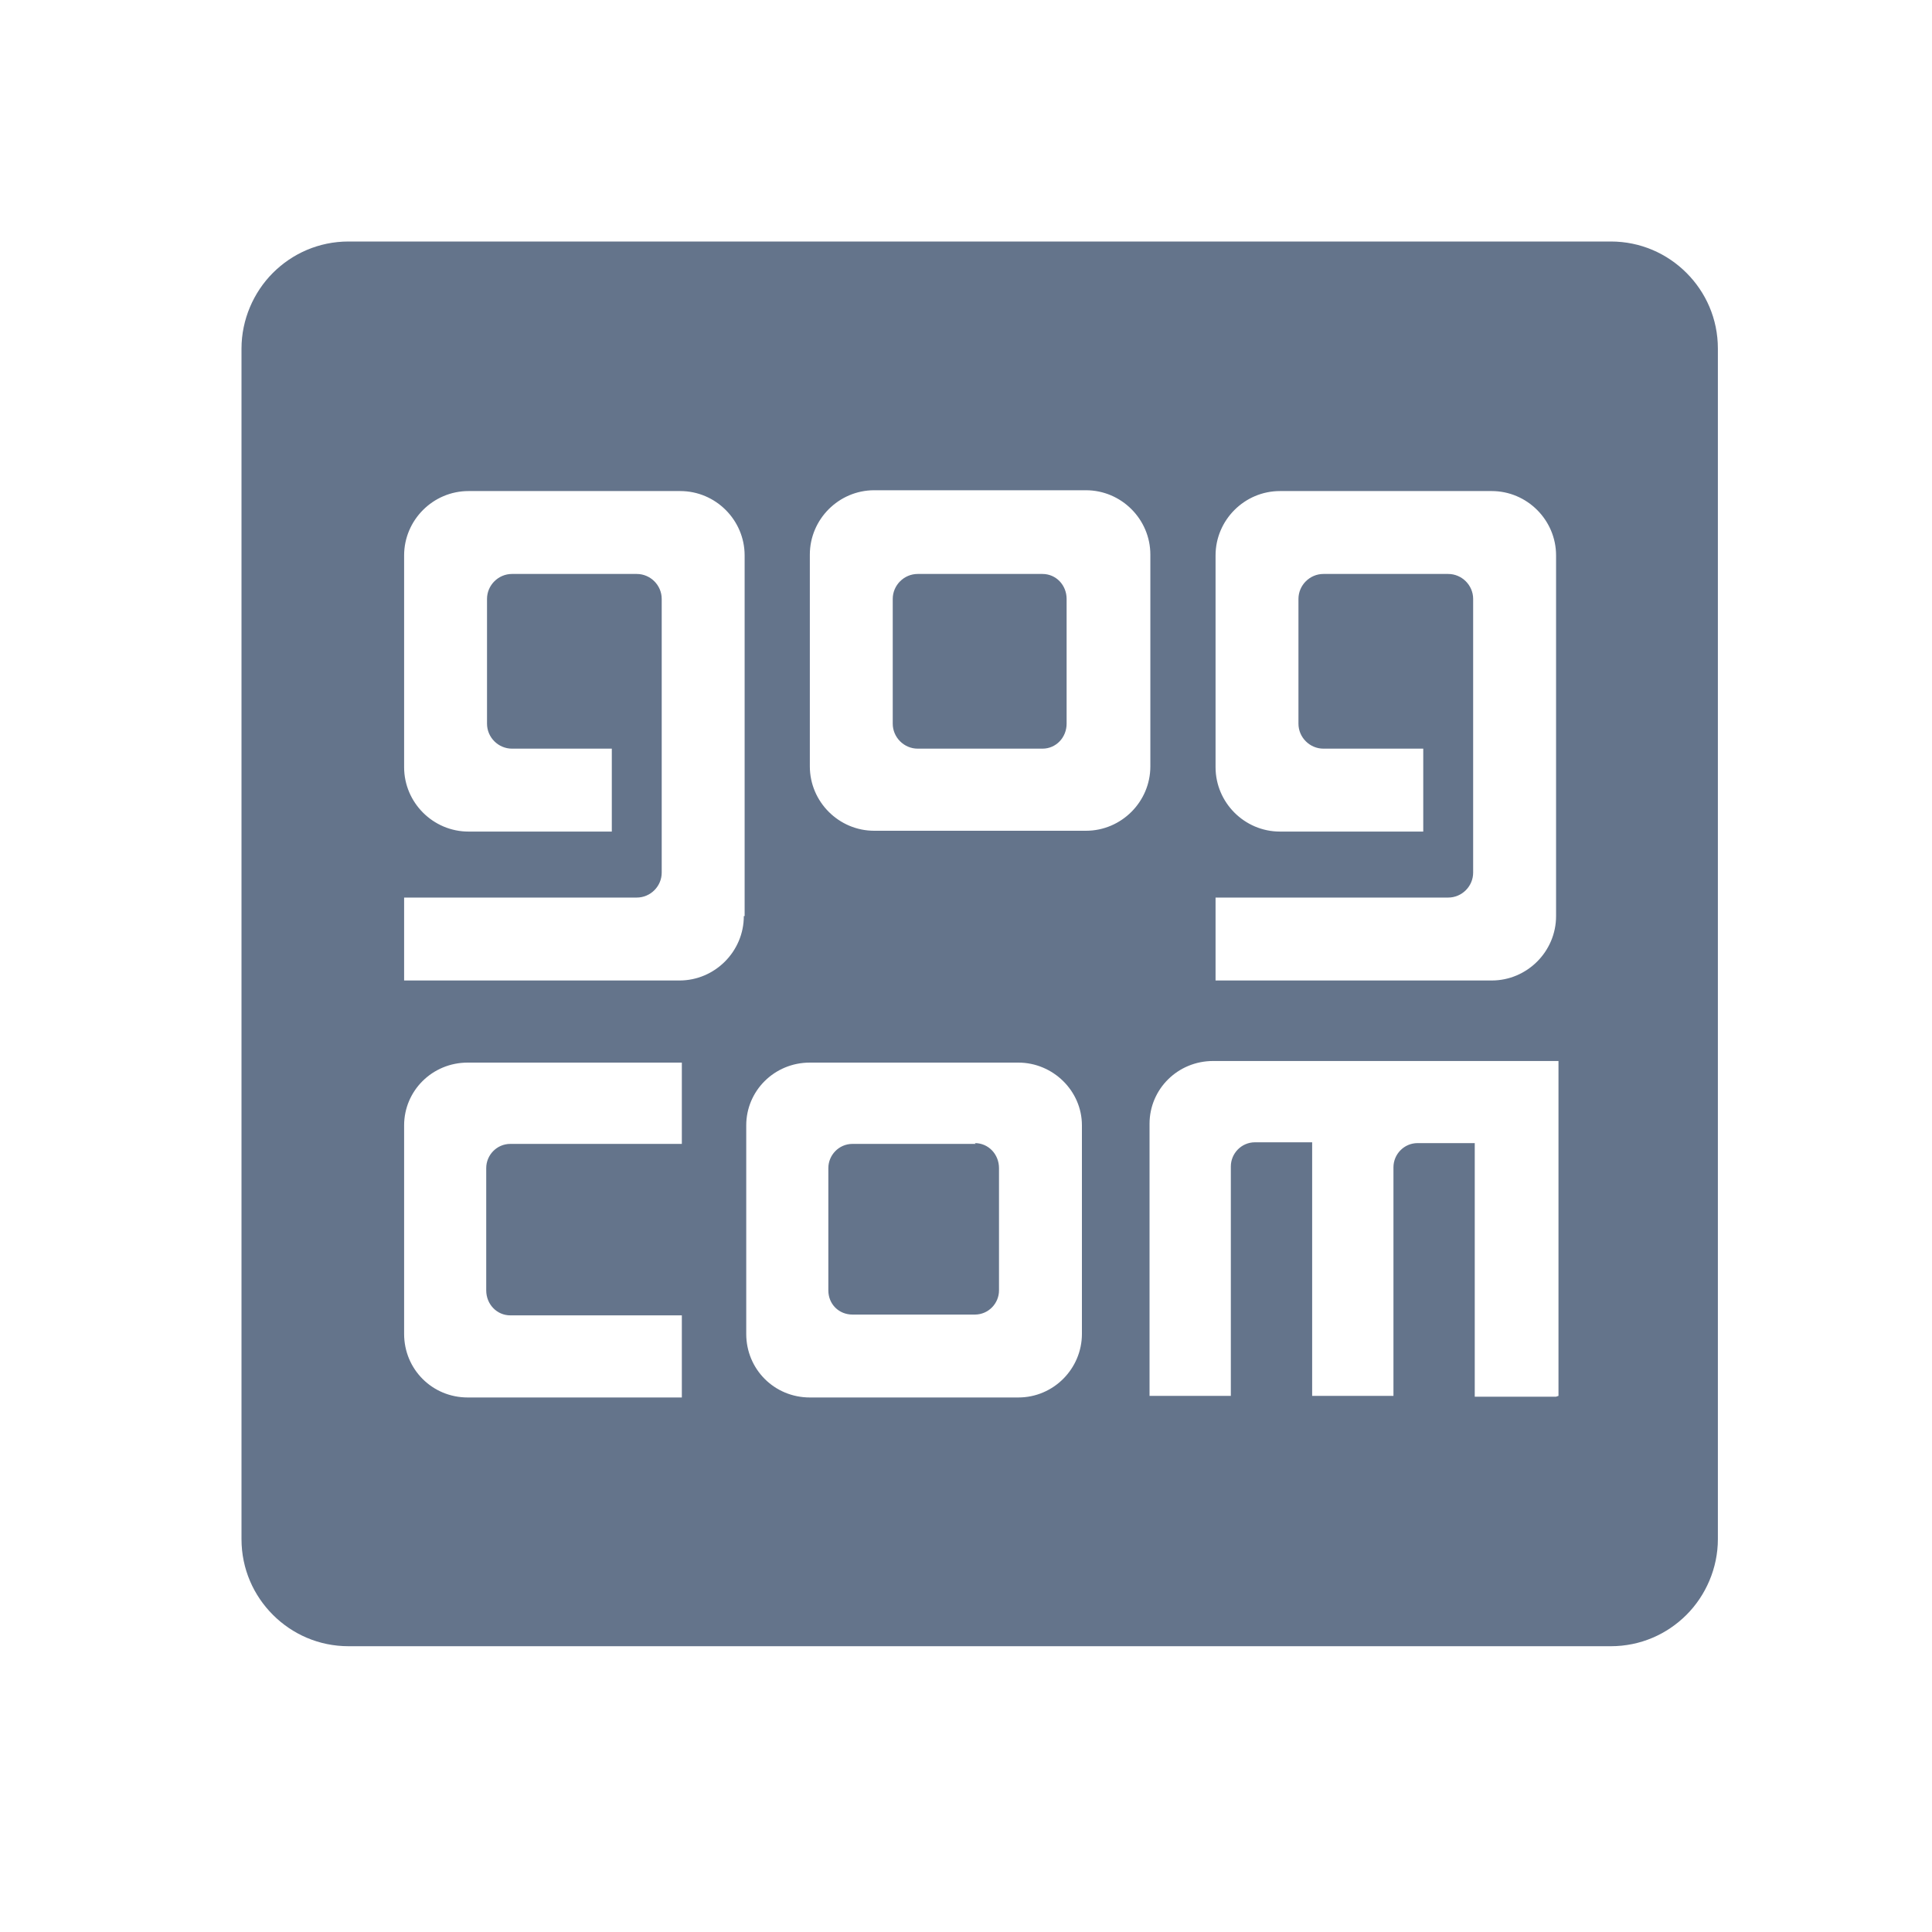 <svg width="76" height="76" viewBox="0 0 76 76" fill="none" xmlns="http://www.w3.org/2000/svg">
<g clip-path="url(#clip0_704_17226)">
<path d="M38.38 44.998H33.535C32.997 44.998 32.585 45.442 32.585 45.949V50.762C32.585 51.3 32.997 51.712 33.535 51.712H38.348C38.887 51.712 39.298 51.269 39.298 50.762V45.949C39.298 45.41 38.887 44.967 38.348 44.967L38.38 44.998Z" fill="#64748B"/>
<path d="M41.008 22.578H36.1C35.562 22.578 35.118 23.021 35.118 23.56V28.468C35.118 29.006 35.562 29.45 36.1 29.45H41.008C41.547 29.45 41.958 29.006 41.958 28.468V23.56C41.958 23.021 41.547 22.578 41.008 22.578Z" fill="#64748B"/>
<path d="M66.342 10.735C65.582 9.975 64.537 9.5 63.365 9.5H13.712C12.54 9.5 11.495 9.975 10.735 10.735C9.975 11.495 9.5 12.572 9.5 13.712V60.547C9.5 61.718 9.975 62.763 10.735 63.523C11.495 64.283 12.54 64.758 13.712 64.758H63.365C64.537 64.758 65.582 64.283 66.342 63.523C67.102 62.763 67.577 61.687 67.577 60.547V13.712C67.577 12.54 67.102 11.495 66.342 10.735ZM26.822 44.998H20.077C19.538 44.998 19.127 45.442 19.127 45.948V50.762C19.127 51.3 19.538 51.743 20.077 51.743H26.822V54.973H18.398C17.005 54.973 15.897 53.865 15.897 52.472V44.27C15.897 42.908 17.005 41.8 18.398 41.8H26.822V44.998ZM29.26 36.037C29.26 37.43 28.12 38.57 26.727 38.57H15.897V35.308H25.048C25.587 35.308 26.03 34.865 26.03 34.327V23.56C26.03 23.022 25.587 22.578 25.048 22.578H20.14C19.602 22.578 19.158 23.022 19.158 23.56V28.468C19.158 29.007 19.602 29.45 20.14 29.45H24.067V32.712H18.43C17.037 32.712 15.897 31.572 15.897 30.178V21.85C15.897 20.457 17.037 19.317 18.43 19.317H26.758C28.152 19.317 29.292 20.457 29.292 21.85V36.037H29.26ZM42.56 52.472C42.56 53.833 41.452 54.973 40.058 54.973H31.857C30.463 54.973 29.355 53.865 29.355 52.472V44.27C29.355 42.908 30.463 41.8 31.857 41.8H40.058C41.42 41.8 42.56 42.908 42.56 44.27V52.472ZM42.718 32.68H34.39C32.997 32.68 31.857 31.54 31.857 30.147V21.818C31.857 20.425 32.997 19.285 34.39 19.285H42.718C44.112 19.285 45.252 20.425 45.252 21.818V30.147C45.252 31.54 44.112 32.68 42.718 32.68ZM61.212 54.942H58.013V44.967H55.765C55.227 44.967 54.815 45.41 54.815 45.917V54.91H51.617V44.935H49.368C48.83 44.935 48.418 45.378 48.418 45.885V54.91H45.22V44.207C45.22 42.845 46.328 41.737 47.722 41.737H61.307V54.91L61.212 54.942ZM61.212 36.037C61.212 37.43 60.072 38.57 58.678 38.57H47.817V35.308H56.968C57.507 35.308 57.95 34.865 57.95 34.327V23.56C57.95 23.022 57.507 22.578 56.968 22.578H52.06C51.522 22.578 51.078 23.022 51.078 23.56V28.468C51.078 29.007 51.522 29.45 52.06 29.45H55.987V32.712H50.35C48.957 32.712 47.817 31.572 47.817 30.178V21.85C47.817 20.457 48.957 19.317 50.35 19.317H58.678C60.072 19.317 61.212 20.457 61.212 21.85V36.037Z" fill="#64748B"/>
</g>
<defs>
<clipPath id="clip0_704_17226">
<rect width="58.077" height="55.29" fill="white" transform="translate(9.5 9.5)"/>
</clipPath>
</defs>
</svg>

